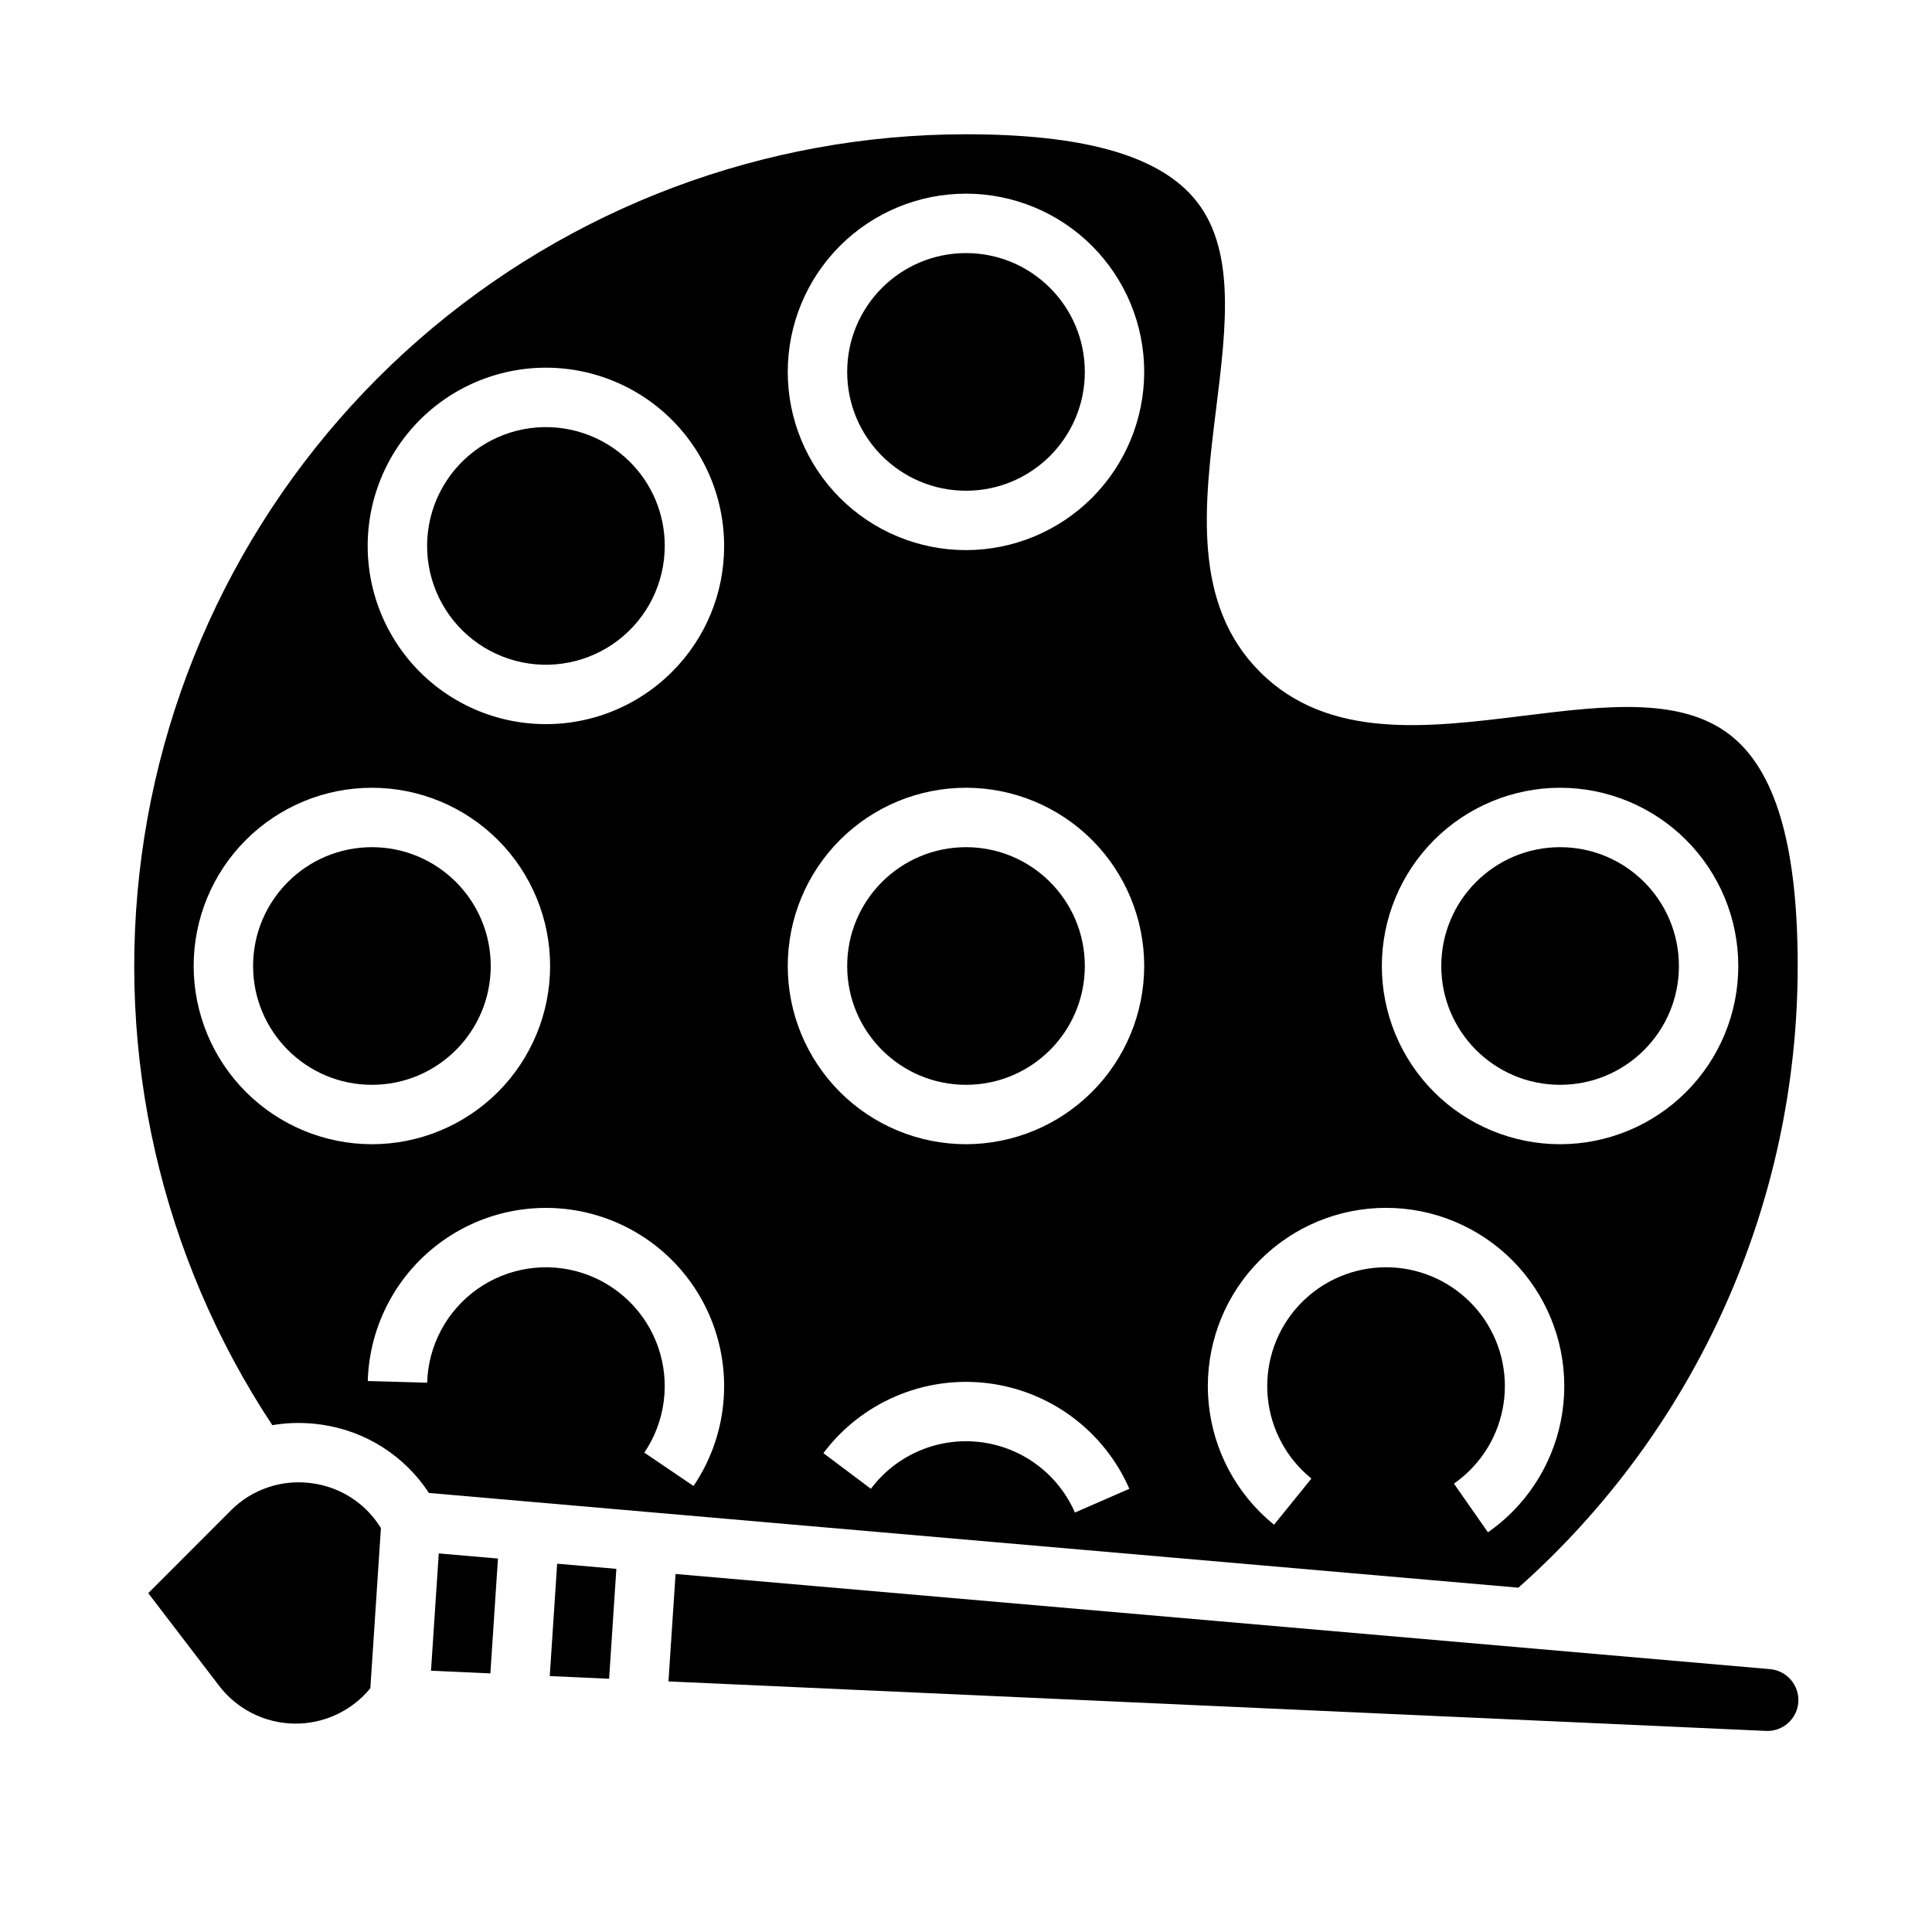 <?xml version="1.0" encoding="UTF-8"?>
<!-- Uploaded to: SVG Repo, www.svgrepo.com, Generator: SVG Repo Mixer Tools -->
<svg fill="#000000" width="800px" height="800px" version="1.1" viewBox="144 144 512 512" xmlns="http://www.w3.org/2000/svg">
 <g>
  <path d="m588.93 400c0 17.391-14.098 31.488-31.488 31.488s-31.488-14.098-31.488-31.488 14.098-31.488 31.488-31.488 31.488 14.098 31.488 31.488"/>
  <path d="m431.49 242.56c0 17.391-14.098 31.488-31.488 31.488s-31.488-14.098-31.488-31.488 14.098-31.488 31.488-31.488 31.488 14.098 31.488 31.488"/>
  <path d="m274.05 400c0 17.391-14.098 31.488-31.488 31.488s-31.488-14.098-31.488-31.488 14.098-31.488 31.488-31.488 31.488 14.098 31.488 31.488"/>
  <path d="m431.49 400c0 17.391-14.098 31.488-31.488 31.488s-31.488-14.098-31.488-31.488 14.098-31.488 31.488-31.488 31.488 14.098 31.488 31.488"/>
  <path d="m227.16 537.15c-8.078-1.305-16.289 1.375-22.043 7.195l-21.828 21.859 18.766 24.535c4.746 6.211 12.07 9.906 19.887 10.031 7.812 0.129 15.254-3.324 20.203-9.371l2.801-42.438c-3.894-6.371-10.406-10.695-17.785-11.812z"/>
  <path d="m289.69 588.18 15.73 0.707 1.922-29.125-15.688-1.363z"/>
  <path d="m258.22 586.76 15.734 0.707 2.008-30.434-15.688-1.363z"/>
  <path d="m620.41 400c0-30.602-5.406-50.254-16.531-60.082-13.082-11.562-34.07-8.961-56.297-6.211-25.387 3.141-51.633 6.394-69.668-11.637-18.035-18.031-14.781-44.281-11.637-69.668 2.754-22.223 5.352-43.215-6.211-56.297-9.82-11.117-29.469-16.523-60.07-16.523-53.367 0.008-104.92 19.371-145.09 54.5-40.172 35.133-66.238 83.641-73.359 136.53-7.125 52.887 5.18 106.56 34.625 151.07 4.434-0.75 8.961-0.777 13.406-0.082 11.504 1.738 21.723 8.305 28.086 18.047l288.73 25.102c23.277-20.672 41.906-46.043 54.664-74.438 12.758-28.398 19.352-59.176 19.344-90.305zm-425.09 0c0-12.527 4.977-24.543 13.836-33.398 8.859-8.859 20.871-13.836 33.398-13.836s24.539 4.977 33.398 13.836c8.855 8.855 13.832 20.871 13.832 33.398 0 12.523-4.977 24.539-13.832 33.398-8.859 8.855-20.871 13.832-33.398 13.832-12.523-0.012-24.527-4.996-33.383-13.848-8.855-8.855-13.836-20.863-13.852-33.383zm132.47 137.8-13.031-8.836c5.547-8.207 6.91-18.547 3.676-27.91-3.234-9.363-10.684-16.656-20.113-19.695-9.426-3.035-19.734-1.457-27.824 4.262-8.09 5.715-13.016 14.906-13.301 24.809l-15.738-0.445c0.426-14.855 7.816-28.641 19.953-37.219 12.137-8.574 27.602-10.941 41.746-6.383 14.145 4.559 25.316 15.504 30.164 29.555 4.844 14.047 2.797 29.555-5.527 41.863zm-5.723-215.73c-10.383 10.383-25.004 15.348-39.562 13.43-14.559-1.914-27.398-10.492-34.738-23.211-7.344-12.715-8.355-28.125-2.734-41.691 5.617-13.566 17.227-23.746 31.41-27.547 14.184-3.801 29.328-0.789 40.977 8.148 11.652 8.941 18.48 22.789 18.48 37.473 0.035 12.531-4.945 24.559-13.832 33.398zm106.8 222.77c-4.484-10.273-14.09-17.387-25.227-18.684-11.133-1.297-22.117 3.418-28.844 12.387l-12.59-9.445c10.09-13.445 26.562-20.516 43.258-18.57s31.098 12.613 37.824 28.016zm-28.871-97.613c-12.527 0-24.543-4.977-33.398-13.832-8.859-8.859-13.836-20.875-13.836-33.398 0-12.527 4.977-24.543 13.836-33.398 8.855-8.859 20.871-13.836 33.398-13.836 12.523 0 24.539 4.977 33.398 13.836 8.855 8.855 13.832 20.871 13.832 33.398-0.012 12.52-4.996 24.527-13.848 33.383-8.855 8.852-20.863 13.836-33.383 13.848zm0-157.44c-12.527 0-24.543-4.977-33.398-13.832-8.859-8.859-13.836-20.871-13.836-33.398s4.977-24.539 13.836-33.398c8.855-8.859 20.871-13.836 33.398-13.836 12.523 0 24.539 4.977 33.398 13.836 8.855 8.859 13.832 20.871 13.832 33.398-0.012 12.523-4.996 24.527-13.848 33.383-8.855 8.855-20.863 13.836-33.383 13.848zm157.44 62.977h-0.004c12.527 0 24.543 4.977 33.398 13.836 8.859 8.855 13.836 20.871 13.836 33.398 0 12.523-4.977 24.539-13.836 33.398-8.855 8.855-20.871 13.832-33.398 13.832-12.523 0-24.539-4.977-33.398-13.832-8.855-8.859-13.832-20.875-13.832-33.398 0.012-12.523 4.996-24.531 13.848-33.383 8.855-8.855 20.863-13.836 33.383-13.852zm-19.109 197.32-9.016-12.906h-0.004c1.527-1.07 2.961-2.269 4.277-3.586 5.906-5.906 9.223-13.914 9.223-22.266s-3.316-16.363-9.223-22.266c-5.906-5.906-13.914-9.223-22.266-9.223-8.352 0-16.359 3.316-22.266 9.223-5.906 5.902-9.223 13.914-9.223 22.266s3.32 16.359 9.223 22.266c0.789 0.789 1.621 1.535 2.488 2.238l-9.91 12.234c-1.293-1.051-2.531-2.164-3.711-3.34-8.855-8.859-13.832-20.871-13.832-33.398s4.977-24.543 13.832-33.398c8.859-8.859 20.871-13.836 33.398-13.836 12.527 0 24.539 4.977 33.398 13.836 8.859 8.855 13.836 20.871 13.836 33.398s-4.977 24.539-13.836 33.398c-1.969 1.969-4.109 3.762-6.391 5.359z"/>
  <path d="m310.94 266.41c-6.922-6.922-16.672-10.23-26.375-8.953-9.707 1.277-18.266 6.996-23.16 15.477-4.894 8.477-5.566 18.75-1.82 27.793 3.746 9.043 11.484 15.832 20.941 18.363 9.453 2.535 19.551 0.527 27.316-5.434 7.766-5.961 12.32-15.191 12.32-24.98 0.023-8.355-3.301-16.375-9.223-22.266z"/>
  <path d="m613.1 586.34-290.07-25.219-1.879 28.473 290.87 13.117h0.004c4.457 0.191 8.254-3.207 8.555-7.656 0.27-4.449-3.039-8.305-7.477-8.715z"/>
 </g>
</svg>